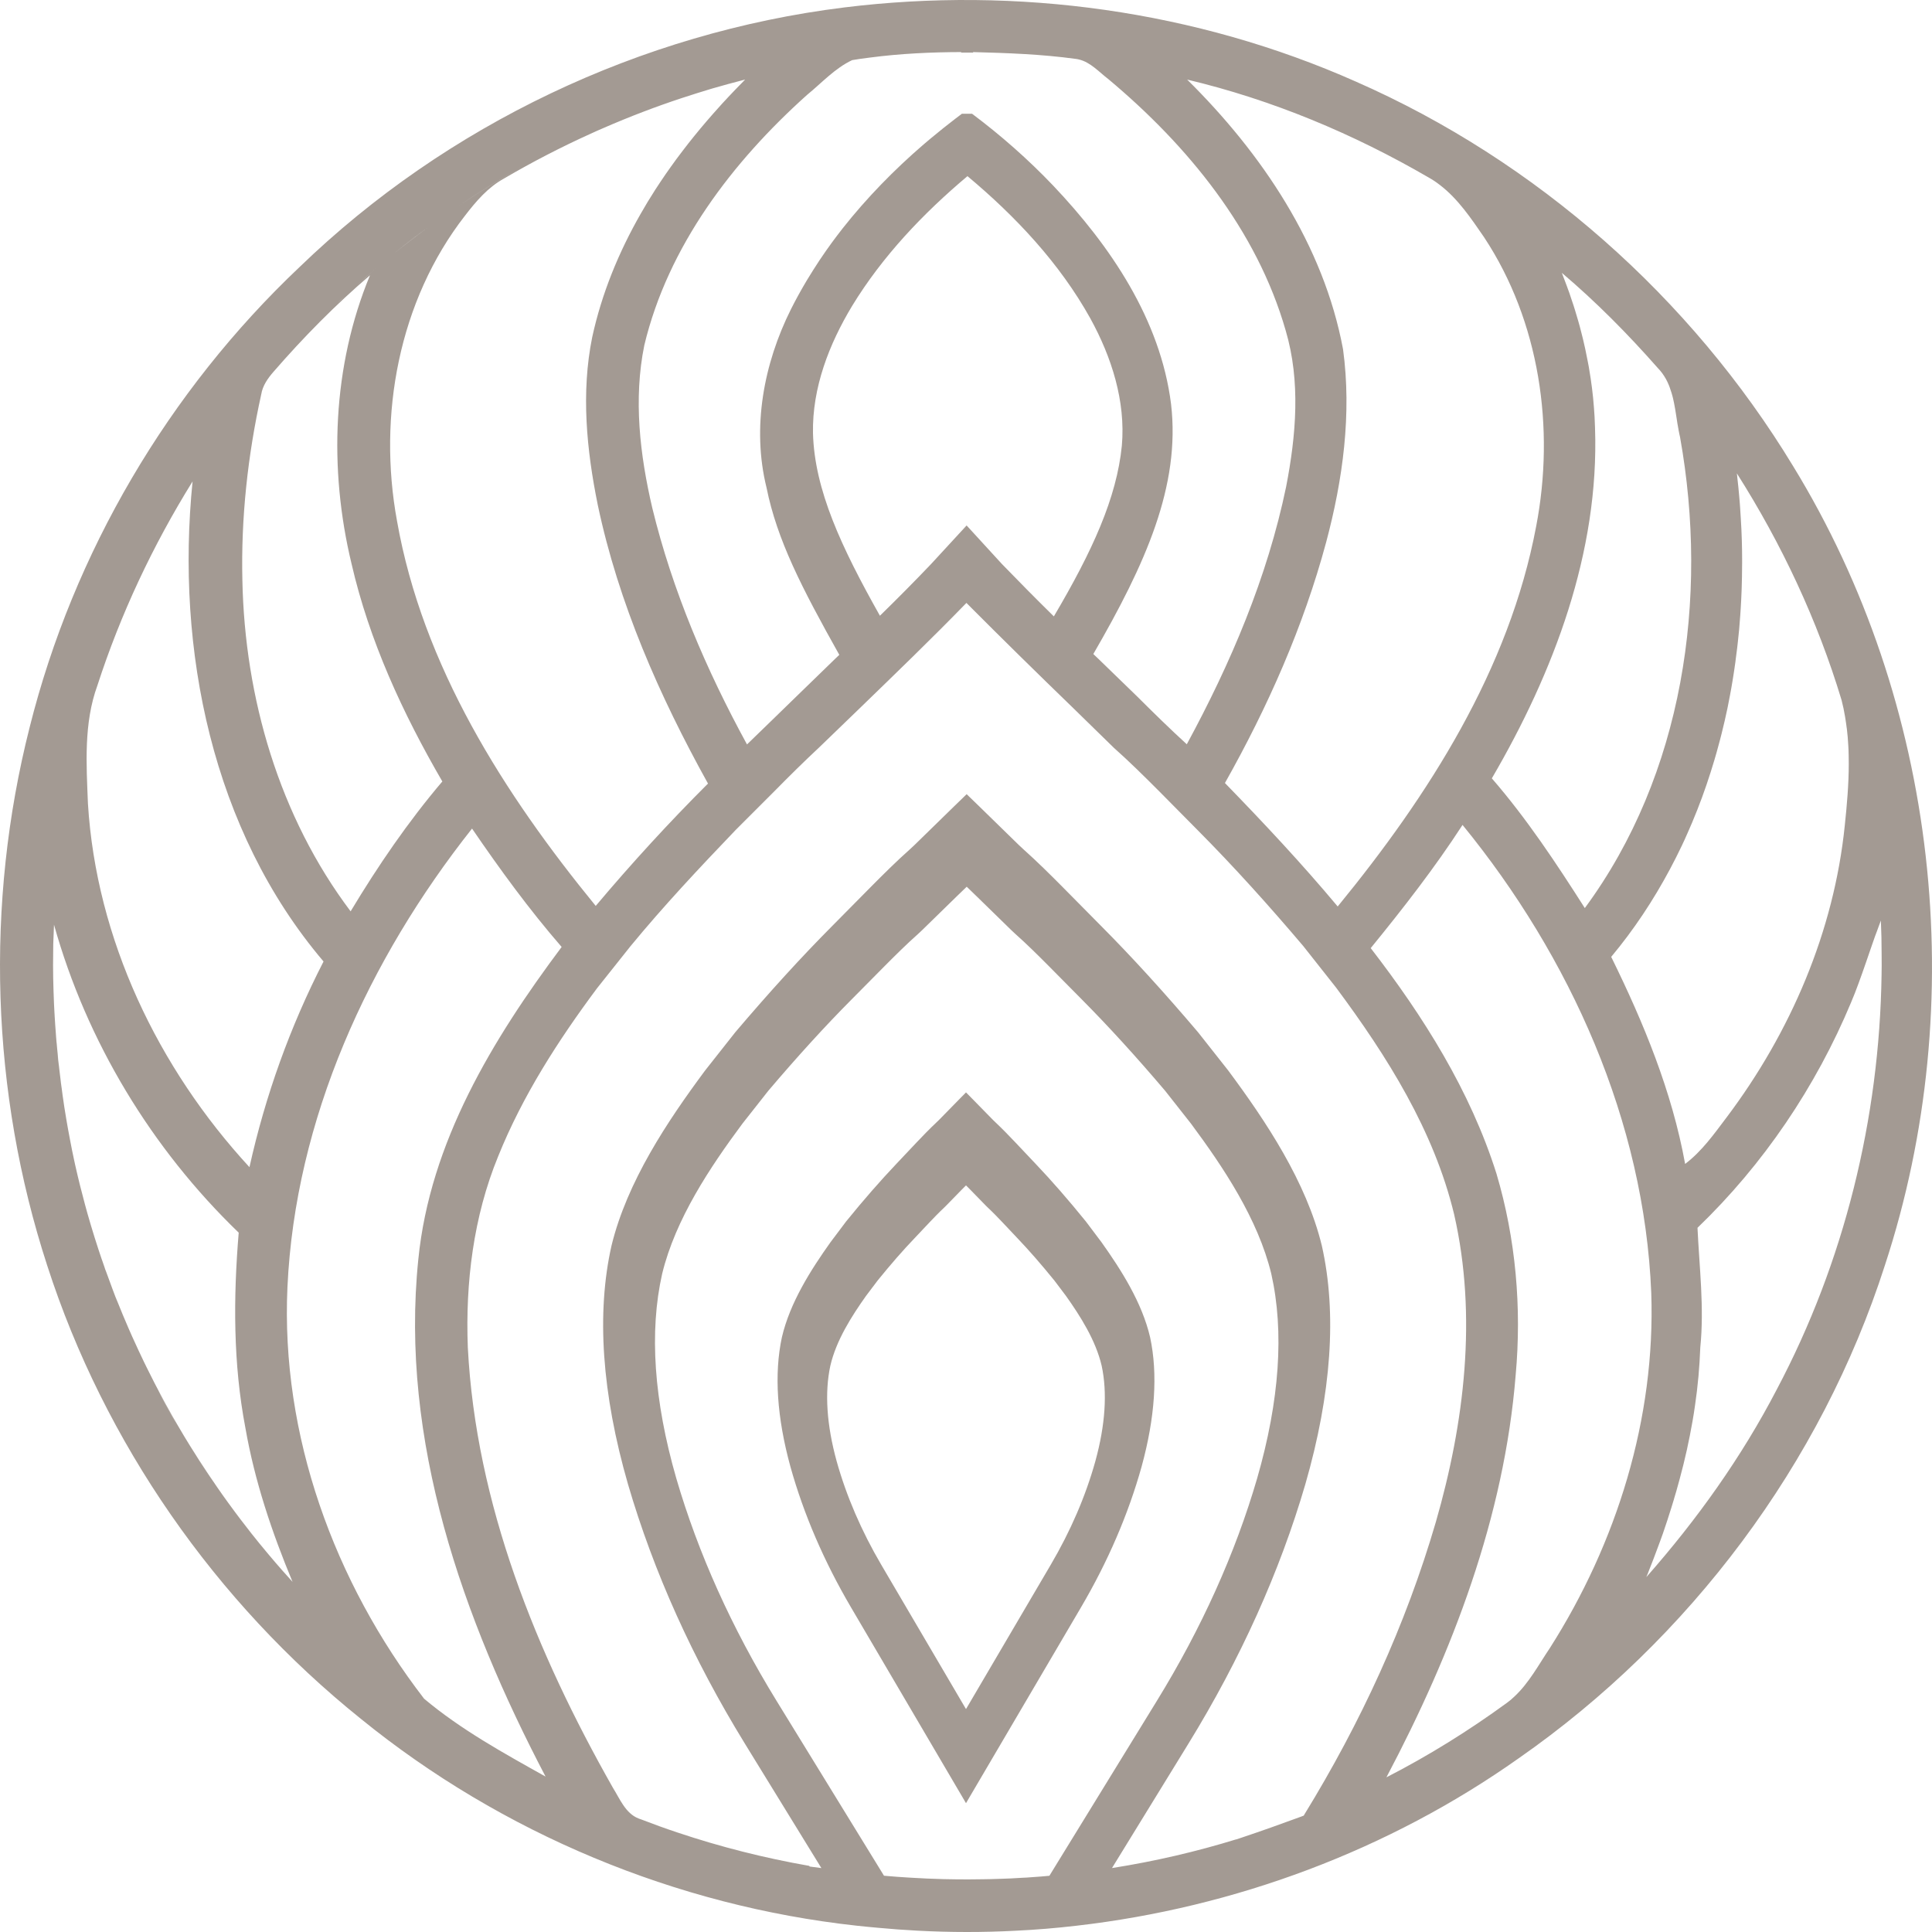 <?xml version="1.0" encoding="UTF-8"?>
<svg xmlns="http://www.w3.org/2000/svg" width="110" height="110" viewBox="0 0 110 110" fill="none">
  <path d="M102.093 26.541C96.273 16.943 87.48 9.162 77.196 4.645C68.106 0.608 57.911 -0.794 48.056 0.425C36.488 1.858 25.434 7.108 17.053 15.207C9.596 22.262 4.183 31.451 1.688 41.409C-0.859 51.445 -0.521 62.201 2.686 72.048C5.948 82.153 12.269 91.213 20.541 97.859C28.57 104.384 38.502 108.521 48.786 109.642C49.189 109.685 49.587 109.725 49.99 109.76C50.746 109.831 51.501 109.886 52.257 109.926C54.111 110.023 55.968 110.026 57.822 109.928C58.981 109.874 60.14 109.777 61.296 109.642C70.306 108.607 79.062 105.351 86.476 100.104C96.205 93.324 103.693 83.34 107.318 72.04C112.234 57.069 110.334 39.996 102.093 26.541ZM86.227 96.591C86.09 96.726 85.947 96.846 85.792 96.957C83.62 98.542 81.328 99.967 78.936 101.194C78.939 101.192 78.939 101.186 78.942 101.183C82.702 94.068 85.649 86.361 86.296 78.288C86.645 74.449 86.301 70.523 85.203 66.825C83.715 62.113 81.045 57.87 78.043 53.982C79.886 51.722 81.683 49.416 83.271 46.968C89.406 54.483 93.621 63.841 94.016 73.619C94.262 80.754 92.058 87.843 88.239 93.839C87.609 94.772 87.06 95.816 86.227 96.591ZM50.099 35.058C47.905 31.159 46.374 27.892 46.288 24.665C46.239 22.081 47.203 19.595 48.52 17.412C50.248 14.583 52.557 12.154 55.084 10.029C57.828 12.323 60.329 14.984 62.077 18.125C63.287 20.325 64.094 22.834 63.874 25.368C63.579 28.358 62.191 31.385 60.002 35.095C59.004 34.114 58.022 33.121 57.05 32.117L55.035 29.917L53.006 32.12C52.056 33.118 51.084 34.094 50.099 35.058ZM66.675 23.005C66.071 18.196 63.227 14.008 59.962 10.566C58.543 9.076 56.992 7.711 55.347 6.478C55.235 6.476 55.118 6.476 55.007 6.476H54.766C54.766 6.476 54.755 6.484 54.752 6.487C54.663 6.556 54.577 6.621 54.489 6.687C54.449 6.719 54.408 6.747 54.368 6.779C54.142 6.953 53.919 7.128 53.696 7.305C53.456 7.5 53.215 7.697 52.975 7.894C52.843 8.006 52.715 8.115 52.583 8.226C50.906 9.671 49.347 11.267 47.976 13.004C47.767 13.273 47.558 13.545 47.358 13.819C47.129 14.134 46.903 14.454 46.688 14.778C46.688 14.78 46.688 14.783 46.683 14.783C46.428 15.17 46.179 15.564 45.939 15.959C45.621 16.494 45.318 17.038 45.04 17.593C43.481 20.705 42.797 24.347 43.644 27.769C44.245 30.744 45.644 33.462 47.787 37.284C47.71 37.358 47.63 37.432 47.553 37.507L45.321 39.675C44.388 40.577 43.467 41.486 42.531 42.385C40.21 38.136 38.288 33.642 37.14 28.927C36.433 25.903 36.059 22.725 36.685 19.655C38.036 14.017 41.698 9.213 45.953 5.4C46.786 4.722 47.535 3.884 48.52 3.423C48.832 3.372 49.146 3.323 49.464 3.286C49.487 3.28 49.51 3.277 49.535 3.277C51.255 3.051 53.026 2.968 54.746 2.965C54.735 2.974 54.718 2.982 54.706 2.994H55.004C55.144 2.994 55.287 2.994 55.424 2.997C55.413 2.988 55.396 2.974 55.384 2.965C57.339 3.017 59.301 3.085 61.241 3.352C61.31 3.36 61.376 3.372 61.439 3.389C62.094 3.546 62.578 4.104 63.104 4.504C67.619 8.281 71.557 13.084 73.202 18.82C74.058 21.712 73.794 24.785 73.228 27.706C72.16 32.864 70.075 37.759 67.571 42.376C66.604 41.492 65.671 40.577 64.744 39.652L62.515 37.49C62.426 37.407 62.337 37.321 62.249 37.238C65.219 32.108 67.219 27.663 66.675 23.005ZM5.545 39.029C6.867 34.952 8.704 31.05 10.964 27.411C10 36.983 12.074 47.274 18.421 54.743C16.518 58.445 15.105 62.39 14.203 66.453C8.998 60.808 5.482 53.473 5.007 45.757C4.918 43.512 4.761 41.177 5.545 39.029ZM13.8 33.035C13.717 29.482 14.106 25.926 14.873 22.456C14.953 21.955 15.251 21.535 15.577 21.163C17.273 19.209 19.096 17.358 21.065 15.673C18.922 20.848 18.71 26.681 20.015 32.097C21.025 36.486 22.93 40.614 25.185 44.493C23.228 46.796 21.52 49.299 19.963 51.888C15.9 46.495 13.934 39.735 13.8 33.035ZM22.604 29.66C21.503 23.669 22.696 17.132 26.479 12.274C27.102 11.465 27.783 10.664 28.693 10.166C30.296 9.228 31.944 8.375 33.635 7.611C33.884 7.497 34.13 7.385 34.382 7.279C35.835 6.647 37.312 6.081 38.811 5.586C39.358 5.406 39.907 5.234 40.456 5.068C40.499 5.057 40.539 5.042 40.582 5.031C40.734 4.988 40.889 4.945 41.04 4.902C41.183 4.859 41.329 4.819 41.475 4.779C41.501 4.773 41.521 4.768 41.547 4.762C41.572 4.756 41.592 4.75 41.618 4.742C41.81 4.69 42.004 4.636 42.202 4.587C42.262 4.573 42.316 4.556 42.376 4.542C42.379 4.542 42.382 4.542 42.385 4.539C42.396 4.539 42.411 4.536 42.422 4.533C42.233 4.722 42.047 4.914 41.864 5.105C41.609 5.368 41.363 5.634 41.114 5.903C40.934 6.101 40.754 6.301 40.582 6.498C40.345 6.767 40.107 7.045 39.878 7.319C39.761 7.46 39.647 7.597 39.532 7.74C39.306 8.018 39.083 8.304 38.865 8.59C38.865 8.59 38.864 8.591 38.863 8.593C38.642 8.879 38.428 9.168 38.222 9.459C38.222 9.459 38.221 9.46 38.219 9.462C38.007 9.757 37.804 10.052 37.606 10.349C37.506 10.501 37.406 10.652 37.306 10.804C37.014 11.259 36.734 11.719 36.468 12.189C35.22 14.374 34.259 16.714 33.718 19.198C33.077 22.353 33.397 25.614 34.033 28.741C35.212 34.34 37.546 39.63 40.31 44.613C38.081 46.839 35.95 49.165 33.918 51.579C28.69 45.185 24.058 37.91 22.604 29.66ZM90.814 24.358C90.808 24.147 90.799 23.938 90.788 23.726C90.779 23.56 90.765 23.392 90.754 23.226C90.742 23.037 90.722 22.848 90.705 22.659C90.668 22.29 90.622 21.924 90.568 21.561C90.533 21.335 90.499 21.111 90.459 20.886C90.442 20.777 90.419 20.668 90.396 20.556C90.353 20.325 90.307 20.096 90.256 19.864C90.216 19.678 90.173 19.495 90.13 19.312C90.093 19.155 90.053 18.997 90.01 18.837C89.964 18.645 89.909 18.454 89.855 18.265C89.821 18.142 89.784 18.019 89.746 17.899C89.724 17.822 89.704 17.747 89.678 17.67C89.623 17.49 89.566 17.309 89.503 17.132C89.463 17.009 89.423 16.883 89.38 16.763C89.374 16.743 89.369 16.726 89.363 16.709C89.326 16.606 89.289 16.506 89.251 16.403C89.24 16.365 89.223 16.328 89.211 16.291C89.134 16.082 89.057 15.873 88.974 15.665C88.968 15.647 88.96 15.624 88.951 15.604C88.942 15.579 88.934 15.559 88.922 15.533C90.88 17.192 92.688 19.023 94.382 20.946C94.43 20.994 94.473 21.046 94.519 21.097C94.562 21.146 94.602 21.2 94.642 21.252C94.719 21.36 94.791 21.469 94.854 21.584C94.854 21.586 94.854 21.589 94.857 21.589C94.92 21.701 94.971 21.818 95.02 21.935C95.034 21.976 95.054 22.015 95.066 22.055C95.103 22.159 95.137 22.259 95.169 22.364C95.183 22.416 95.2 22.47 95.215 22.522C95.229 22.573 95.243 22.628 95.255 22.679C95.272 22.756 95.292 22.837 95.306 22.914C95.309 22.928 95.312 22.942 95.315 22.957C95.341 23.08 95.361 23.206 95.383 23.329C95.412 23.503 95.438 23.678 95.466 23.855C95.478 23.944 95.495 24.032 95.506 24.118C95.524 24.233 95.544 24.344 95.567 24.456C95.569 24.476 95.572 24.49 95.575 24.507C95.601 24.636 95.624 24.765 95.655 24.888C97.3 34.051 95.841 44.095 90.233 51.702C88.605 49.148 86.928 46.61 84.939 44.316C88.459 38.285 91.063 31.442 90.814 24.358ZM75.505 30.875C76.458 27.308 76.968 23.563 76.467 19.884C75.357 13.934 71.834 8.724 67.591 4.53H67.588C72.424 5.677 77.056 7.614 81.351 10.112C81.572 10.235 81.775 10.372 81.969 10.524C81.975 10.524 81.978 10.526 81.981 10.532C83.016 11.322 83.766 12.446 84.499 13.51C87.666 18.308 88.539 24.373 87.463 29.966C85.932 38.113 81.34 45.288 76.163 51.611C74.126 49.176 71.954 46.856 69.743 44.582C72.18 40.256 74.212 35.676 75.505 30.875ZM91.735 54.48C93.034 52.924 94.144 51.242 95.086 49.477C95.203 49.256 95.318 49.033 95.432 48.81C95.544 48.587 95.652 48.364 95.761 48.138C95.87 47.909 95.976 47.677 96.076 47.445C96.165 47.242 96.256 47.036 96.342 46.833C96.74 45.889 97.094 44.925 97.403 43.947C97.478 43.715 97.549 43.483 97.618 43.248C97.624 43.234 97.629 43.214 97.632 43.197C97.701 42.965 97.767 42.736 97.827 42.505C97.896 42.264 97.956 42.021 98.019 41.778C98.082 41.532 98.139 41.289 98.196 41.043C98.308 40.554 98.414 40.062 98.502 39.567C98.551 39.303 98.6 39.04 98.642 38.774C98.665 38.64 98.685 38.508 98.705 38.377C98.72 38.273 98.737 38.176 98.751 38.076C98.76 38.013 98.768 37.953 98.777 37.89C98.8 37.753 98.817 37.618 98.831 37.481C98.846 37.378 98.86 37.278 98.871 37.175C98.9 36.978 98.92 36.775 98.943 36.577C99.003 36.076 99.046 35.573 99.08 35.072C99.083 35.047 99.083 35.021 99.086 34.995C99.095 34.858 99.103 34.723 99.112 34.589C99.12 34.452 99.129 34.32 99.135 34.183V34.177C99.143 34.014 99.152 33.848 99.157 33.685C99.163 33.596 99.166 33.505 99.166 33.416C99.175 33.23 99.178 33.047 99.18 32.861C99.186 32.589 99.189 32.32 99.189 32.051V31.871C99.189 31.502 99.183 31.136 99.172 30.77C99.16 30.346 99.14 29.917 99.112 29.494C99.103 29.299 99.089 29.105 99.075 28.907C99.069 28.824 99.063 28.736 99.057 28.653C99.046 28.507 99.032 28.361 99.02 28.218C99.009 28.055 98.992 27.889 98.974 27.726C98.954 27.543 98.937 27.36 98.914 27.176C98.914 27.154 98.911 27.134 98.909 27.111C98.903 27.059 98.897 27.002 98.889 26.95C101.438 30.964 103.478 35.31 104.852 39.864C104.932 40.173 104.998 40.485 105.049 40.797V40.803C105.052 40.822 105.055 40.837 105.058 40.854C105.075 40.954 105.092 41.048 105.103 41.146C105.109 41.2 105.118 41.255 105.126 41.309C105.129 41.317 105.129 41.332 105.129 41.34C105.149 41.449 105.158 41.552 105.169 41.655C105.181 41.761 105.192 41.864 105.201 41.967C105.206 42.021 105.209 42.076 105.212 42.13C105.221 42.242 105.226 42.353 105.235 42.465C105.241 42.545 105.244 42.622 105.247 42.702C105.249 42.808 105.252 42.914 105.255 43.017C105.258 43.168 105.261 43.32 105.261 43.472C105.261 44.647 105.158 45.826 105.035 46.988C104.422 53.027 101.944 58.788 98.305 63.62C97.592 64.564 96.9 65.546 95.944 66.269C95.197 62.144 93.581 58.231 91.735 54.48ZM29.718 9.505C28.439 10.223 27.191 10.993 25.978 11.808C27.188 10.99 28.439 10.217 29.718 9.505ZM24.438 12.892C23.766 13.384 23.102 13.894 22.456 14.414C23.102 13.885 23.766 13.376 24.438 12.892ZM21.488 15.207C21.179 15.47 20.876 15.739 20.576 16.005C20.544 16.034 20.515 16.056 20.487 16.085C20.481 16.091 20.475 16.094 20.473 16.099C20.435 16.134 20.398 16.165 20.361 16.197C20.332 16.222 20.307 16.245 20.278 16.271C20.676 15.905 21.082 15.55 21.488 15.207ZM19.623 16.866C19.546 16.938 19.468 17.012 19.391 17.086C19.317 17.155 19.242 17.224 19.168 17.295C19.317 17.146 19.471 17.003 19.623 16.866ZM3.296 60.184C3.29 60.13 3.284 60.073 3.281 60.019C3.304 60.253 3.33 60.488 3.356 60.719C3.35 60.659 3.341 60.599 3.333 60.536C3.319 60.422 3.304 60.302 3.296 60.184ZM3.213 59.295C3.196 59.095 3.181 58.891 3.167 58.691C3.187 58.949 3.207 59.209 3.23 59.467C3.221 59.409 3.216 59.352 3.213 59.295ZM3.45 61.501C3.473 61.669 3.493 61.838 3.516 62.004C3.499 61.887 3.485 61.769 3.467 61.652C3.462 61.601 3.456 61.549 3.45 61.501ZM8.993 79.155C9.356 79.841 9.734 80.522 10.123 81.192C9.728 80.525 9.35 79.841 8.993 79.155ZM11.079 82.762C11.405 83.28 11.742 83.789 12.086 84.296C11.74 83.792 11.402 83.28 11.079 82.762ZM16.624 90.031C16.624 90.031 16.647 90.057 16.661 90.069C16.467 89.851 16.272 89.634 16.078 89.419C15.943 89.268 15.811 89.116 15.68 88.962C15.562 88.827 15.448 88.693 15.334 88.555C15.282 88.492 15.228 88.432 15.179 88.369C14.896 88.035 14.621 87.694 14.349 87.351C14.338 87.337 14.323 87.319 14.312 87.305C14.183 87.139 14.049 86.97 13.923 86.802C13.846 86.704 13.771 86.607 13.697 86.51C13.585 86.364 13.476 86.218 13.368 86.072C13.239 85.898 13.11 85.726 12.984 85.549C12.775 85.263 12.572 84.976 12.372 84.685C12.238 84.496 12.109 84.304 11.98 84.11C11.914 84.018 11.851 83.921 11.788 83.823C11.634 83.595 11.482 83.363 11.333 83.131C11.156 82.859 10.984 82.582 10.812 82.307C10.701 82.127 10.592 81.947 10.483 81.769C10.363 81.572 10.246 81.372 10.132 81.174C10.014 80.977 9.9 80.774 9.788 80.576C9.671 80.373 9.556 80.165 9.442 79.956C9.439 79.95 9.436 79.944 9.433 79.939C9.431 79.933 9.428 79.93 9.425 79.924C9.413 79.898 9.396 79.876 9.385 79.85C9.299 79.695 9.219 79.538 9.133 79.383C9.027 79.186 8.921 78.986 8.821 78.788C8.812 78.766 8.798 78.746 8.787 78.723C8.687 78.528 8.589 78.334 8.492 78.136C8.44 78.033 8.386 77.933 8.337 77.827C8.289 77.724 8.237 77.618 8.186 77.518C8.086 77.309 7.988 77.103 7.891 76.895C7.771 76.64 7.656 76.385 7.542 76.134C7.539 76.131 7.539 76.125 7.536 76.122C7.465 75.962 7.393 75.799 7.322 75.636C7.207 75.37 7.093 75.104 6.981 74.835C6.915 74.68 6.852 74.523 6.789 74.363C6.715 74.177 6.638 73.991 6.566 73.805C6.629 73.965 6.689 74.128 6.752 74.288C6.635 74.002 6.526 73.722 6.42 73.433C6.409 73.399 6.395 73.367 6.383 73.333C6.269 73.03 6.157 72.724 6.048 72.42C6.008 72.323 5.974 72.231 5.945 72.134C5.905 72.023 5.865 71.908 5.828 71.794C5.814 71.751 5.797 71.711 5.782 71.668C5.719 71.485 5.662 71.302 5.599 71.119C5.525 70.893 5.453 70.667 5.382 70.441C5.307 70.209 5.236 69.974 5.167 69.737C5.101 69.522 5.041 69.302 4.978 69.087C4.93 68.916 4.881 68.75 4.838 68.578C4.641 67.852 4.457 67.116 4.291 66.375C4.269 66.284 4.251 66.192 4.231 66.101C4.146 65.709 4.065 65.314 3.991 64.916C3.914 64.513 3.839 64.107 3.771 63.703C3.768 63.689 3.765 63.675 3.765 63.66C3.731 63.46 3.696 63.254 3.665 63.051C3.628 62.816 3.596 62.582 3.562 62.347C3.559 62.33 3.556 62.31 3.556 62.293C3.547 62.244 3.542 62.193 3.536 62.144C3.31 60.493 3.153 58.828 3.075 57.161C3.09 57.538 3.113 57.916 3.135 58.291C3.127 58.173 3.121 58.056 3.115 57.936C3.113 57.89 3.11 57.847 3.11 57.801C3.107 57.773 3.107 57.741 3.104 57.716C3.095 57.53 3.087 57.344 3.075 57.158C3.064 56.903 3.052 56.654 3.047 56.4C3.032 55.922 3.021 55.444 3.021 54.966C3.021 54.557 3.027 54.151 3.032 53.745C3.044 53.379 3.058 53.015 3.075 52.649C4.935 59.298 8.626 65.394 13.591 70.183C13.282 73.885 13.271 77.641 13.972 81.3C14.498 84.318 15.479 87.242 16.658 90.069C16.779 90.206 16.907 90.34 17.033 90.478C16.893 90.329 16.756 90.18 16.624 90.031ZM24.146 96.717C19.033 90.083 15.98 81.712 16.366 73.287C16.807 63.712 20.985 54.62 26.876 47.176C28.467 49.502 30.13 51.788 31.978 53.916C28.049 59.166 24.479 65.042 23.817 71.705C22.756 82.018 26.344 92.143 31.062 101.151C28.676 99.816 26.244 98.48 24.146 96.717ZM59.261 106.842C58.987 106.865 58.712 106.882 58.437 106.902C58.357 106.907 58.274 106.91 58.191 106.913C58.177 106.916 58.16 106.919 58.145 106.916C58.131 106.919 58.111 106.922 58.097 106.919C57.733 106.945 57.373 106.959 57.01 106.97C56.818 106.979 56.623 106.985 56.431 106.988L55.977 106.996C55.702 107.002 55.421 107.005 55.147 107.005H55.081C54.632 107.005 54.182 106.999 53.736 106.99C53.513 106.985 53.287 106.976 53.064 106.967C52.843 106.959 52.62 106.953 52.4 106.936C52.374 106.936 52.354 106.933 52.328 106.933C52.237 106.93 52.142 106.927 52.051 106.919C51.922 106.913 51.79 106.907 51.662 106.896C51.461 106.885 51.261 106.87 51.063 106.856C50.863 106.842 50.663 106.824 50.465 106.807C50.423 106.804 50.377 106.799 50.331 106.796L44.208 96.829C41.67 92.701 39.75 88.438 38.505 84.17C37.229 79.744 36.957 75.816 37.701 72.523C38.459 69.402 40.431 66.453 42.273 63.972L43.747 62.101C45.424 60.127 46.975 58.425 48.485 56.906L50.354 55.018C50.929 54.44 51.619 53.753 52.28 53.167L52.497 52.964L54.451 51.056C54.649 50.864 54.843 50.672 55.041 50.486C55.235 50.672 55.43 50.864 55.63 51.056L57.585 52.964L57.802 53.167C58.466 53.756 59.153 54.44 59.728 55.018L61.596 56.906C63.107 58.428 64.661 60.13 66.335 62.101L67.808 63.972C69.651 66.453 71.623 69.402 72.381 72.523C73.125 75.819 72.853 79.744 71.577 84.17C70.332 88.441 68.412 92.701 65.874 96.829L59.748 106.799C59.582 106.816 59.422 106.827 59.261 106.842ZM74.238 103.371C74.212 103.38 74.192 103.389 74.166 103.397C74.138 103.409 74.115 103.42 74.086 103.429C72.962 103.843 71.829 104.247 70.693 104.627C70.587 104.662 70.481 104.699 70.378 104.733C70.378 104.73 70.381 104.727 70.383 104.725C68.109 105.426 65.768 105.969 63.373 106.35C63.356 106.352 63.333 106.355 63.313 106.358L67.671 99.266C70.63 94.451 72.867 89.482 74.321 84.504C75.809 79.341 76.126 74.763 75.259 70.921C74.372 67.279 72.078 63.841 69.929 60.948L68.209 58.768C66.255 56.468 64.446 54.483 62.681 52.709L60.503 50.506C59.834 49.831 59.03 49.033 58.257 48.344L58.002 48.106L55.725 45.883C55.493 45.66 55.264 45.437 55.038 45.217C54.812 45.437 54.583 45.66 54.351 45.883L52.074 48.106L51.819 48.344C51.046 49.03 50.242 49.831 49.573 50.506L47.395 52.709C45.63 54.483 43.821 56.468 41.867 58.768L40.147 60.948C37.998 63.841 35.704 67.279 34.817 70.921C33.95 74.763 34.267 79.341 35.755 84.504C37.209 89.485 39.446 94.451 42.405 99.266L46.766 106.361C46.542 106.33 46.319 106.301 46.096 106.272C46.093 106.264 46.088 106.258 46.082 106.247C46.079 106.244 46.079 106.238 46.076 106.235C43.51 105.786 41.006 105.151 38.582 104.338C38.233 104.221 37.881 104.101 37.535 103.975C37.189 103.849 36.843 103.72 36.496 103.586C36.471 103.58 36.445 103.572 36.419 103.56C36.393 103.552 36.37 103.54 36.345 103.532C35.606 103.237 35.292 102.416 34.894 101.784C30.536 94.1 27.094 85.629 26.636 76.717C26.493 73.032 26.954 69.273 28.361 65.843C29.749 62.393 31.778 59.243 33.99 56.271L35.89 53.882C37.781 51.582 39.824 49.408 41.887 47.254L44.082 45.059C44.92 44.207 45.77 43.366 46.645 42.55L48.969 40.305C51.006 38.331 53.049 36.362 55.024 34.328C57.035 36.348 59.067 38.342 61.115 40.325L63.407 42.565C64.303 43.363 65.159 44.21 66.003 45.056L68.166 47.242C70.272 49.359 72.266 51.582 74.198 53.859L76.072 56.231C78.973 60.133 81.643 64.367 82.793 69.145C84.115 74.938 83.38 81.011 81.749 86.664C80.038 92.523 77.457 98.116 74.263 103.314C74.255 103.329 74.246 103.346 74.235 103.36C74.241 103.369 74.238 103.369 74.238 103.371ZM107.129 55.496C107.009 63.686 105.006 71.857 101.166 79.103C99.16 82.965 96.614 86.53 93.735 89.794C93.758 89.745 93.775 89.694 93.795 89.645H93.798C93.827 89.577 93.85 89.514 93.875 89.445C93.967 89.219 94.056 88.993 94.141 88.764C94.147 88.755 94.15 88.741 94.153 88.733C94.265 88.441 94.376 88.146 94.482 87.854C94.548 87.674 94.611 87.494 94.677 87.317C94.848 86.822 95.011 86.324 95.166 85.823C95.215 85.672 95.263 85.52 95.306 85.365C95.312 85.348 95.315 85.328 95.32 85.311C95.363 85.168 95.406 85.028 95.446 84.888C95.452 84.868 95.455 84.85 95.461 84.833C95.521 84.624 95.578 84.416 95.635 84.204C95.71 83.932 95.778 83.658 95.847 83.386C95.984 82.837 96.104 82.29 96.213 81.735C96.325 81.171 96.425 80.602 96.505 80.033C96.585 79.492 96.651 78.946 96.7 78.397C96.7 78.391 96.703 78.385 96.703 78.374C96.751 77.819 96.788 77.264 96.808 76.709C97.037 74.44 96.754 72.171 96.648 69.906C100.405 66.295 103.384 61.884 105.392 57.075C105.467 56.897 105.538 56.72 105.61 56.54C105.681 56.36 105.75 56.179 105.813 56.002C105.965 55.593 106.108 55.181 106.251 54.769C106.36 54.454 106.468 54.137 106.577 53.822C106.609 53.725 106.643 53.633 106.677 53.536C106.732 53.373 106.792 53.207 106.855 53.047C106.892 52.941 106.929 52.835 106.969 52.735C107.003 52.638 107.038 52.546 107.075 52.449C107.081 52.437 107.084 52.423 107.089 52.412C107.118 53.053 107.132 53.693 107.132 54.337C107.135 54.552 107.135 54.76 107.135 54.972C107.132 55.141 107.132 55.318 107.129 55.496Z" fill="#7A6D63" fill-opacity="0.69"></path>
  <path d="M65.483 76.141C65.023 74.163 63.834 72.3 62.719 70.733L61.826 69.546C60.815 68.299 59.876 67.222 58.961 66.261L57.832 65.066C57.484 64.699 57.068 64.267 56.671 63.894L56.537 63.765L55.356 62.558C55.238 62.438 55.118 62.318 55 62.197C54.882 62.315 54.762 62.435 54.644 62.558L53.463 63.765L53.329 63.894C52.932 64.267 52.513 64.699 52.167 65.066L51.039 66.261C50.127 67.224 49.184 68.299 48.173 69.546L47.281 70.733C46.166 72.3 44.977 74.163 44.517 76.141C44.07 78.224 44.234 80.707 45.004 83.51C45.757 86.209 46.919 88.906 48.453 91.517L54.789 102.305C54.789 102.305 54.893 102.486 55 102.666C55.107 102.486 55.211 102.305 55.211 102.305L61.547 91.517C63.081 88.906 64.242 86.209 64.996 83.51C65.765 80.709 65.93 78.227 65.483 76.141ZM62.366 83.191C61.812 85.183 60.955 87.169 59.824 89.093L55.156 97.043C55.156 97.043 55.077 97.172 55 97.307C54.923 97.172 54.844 97.043 54.844 97.043L50.176 89.093C49.047 87.169 48.19 85.183 47.634 83.191C47.067 81.128 46.946 79.296 47.275 77.763C47.612 76.307 48.491 74.934 49.313 73.776L49.968 72.908C50.716 71.985 51.406 71.191 52.083 70.486L52.913 69.606C53.167 69.337 53.477 69.016 53.77 68.743L53.868 68.646L54.737 67.755C54.825 67.669 54.915 67.577 55 67.491C55.085 67.577 55.175 67.669 55.263 67.755L56.131 68.646L56.23 68.743C56.523 69.016 56.833 69.337 57.087 69.606L57.917 70.486C58.594 71.194 59.284 71.988 60.032 72.908L60.687 73.776C61.508 74.934 62.385 76.307 62.725 77.763C63.053 79.296 62.933 81.128 62.366 83.191Z" fill="#7A6D63" fill-opacity="0.69"></path>
</svg>
